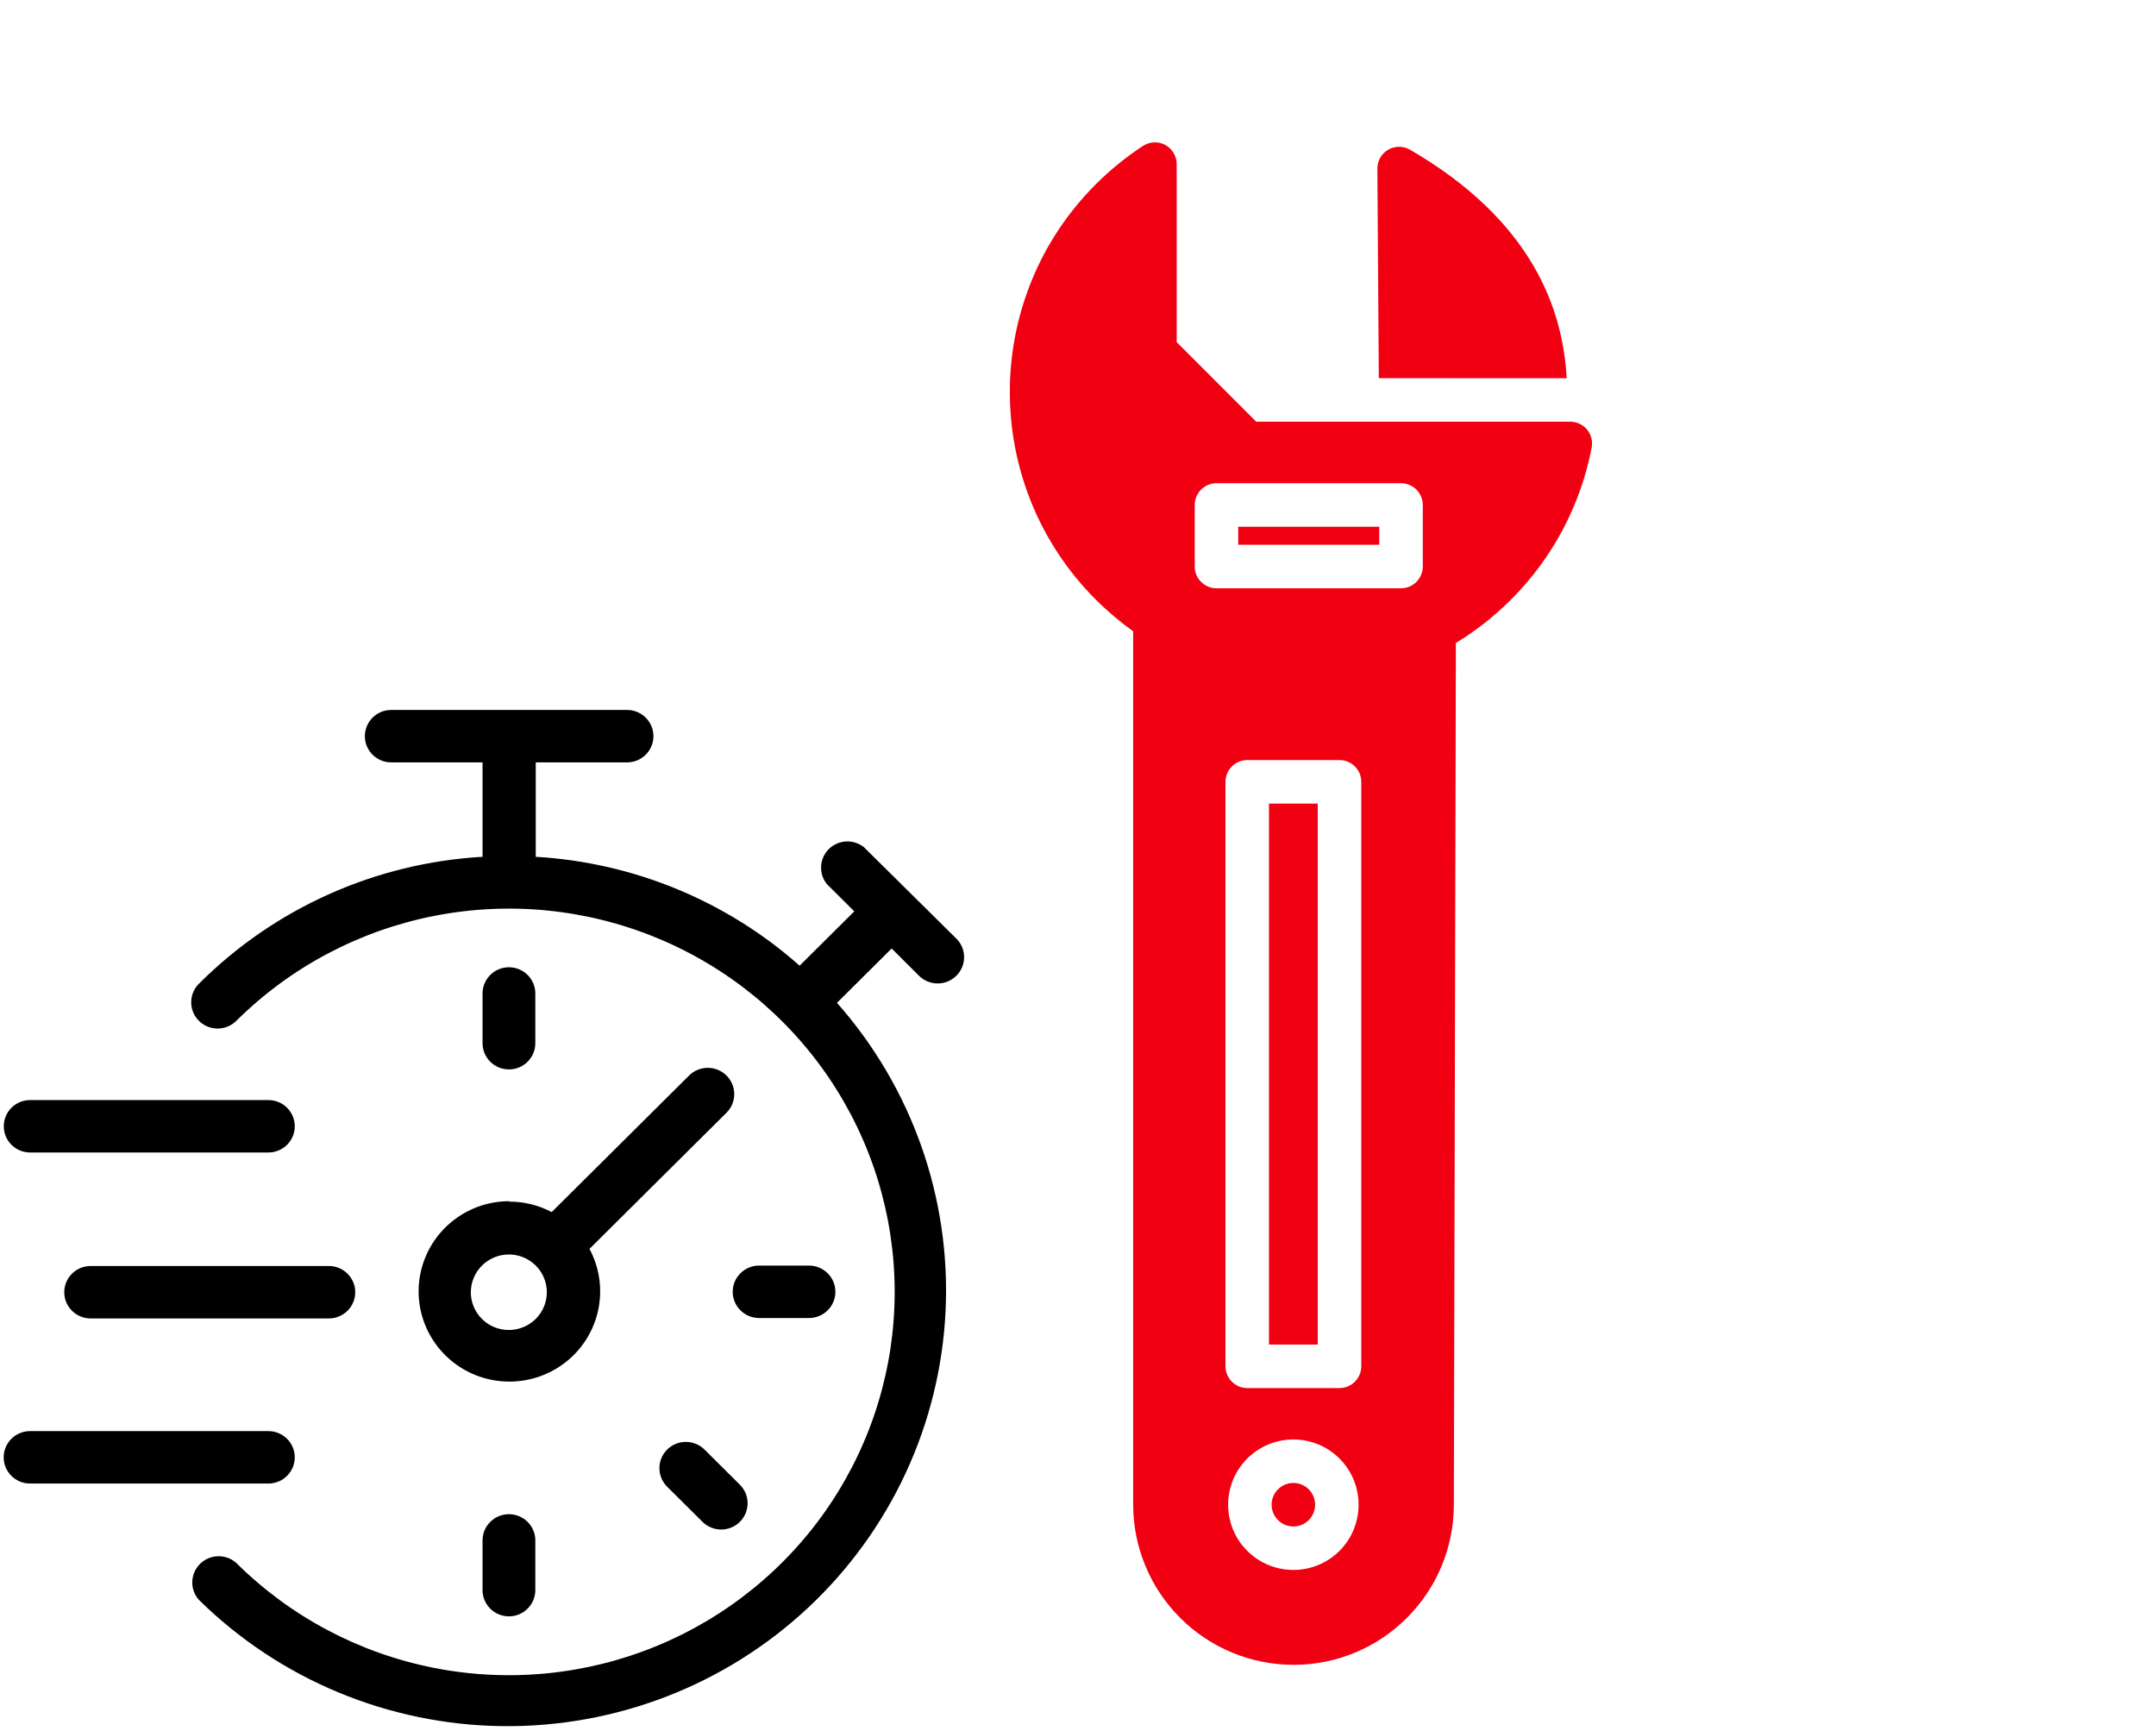 <?xml version="1.0" encoding="UTF-8"?>
<svg xmlns="http://www.w3.org/2000/svg" width="137" height="110" viewBox="0 0 137 110" fill="none">
  <g id="Testimonial Icon Container">
    <path id="Vector" d="M32.34 67.949C31.895 67.949 31.468 67.773 31.154 67.461C30.839 67.148 30.663 66.725 30.663 66.283V63.123C30.663 62.681 30.839 62.258 31.154 61.945C31.468 61.633 31.895 61.457 32.34 61.457C32.784 61.457 33.211 61.633 33.525 61.945C33.84 62.258 34.016 62.681 34.016 63.123V66.276C34.017 66.495 33.974 66.713 33.891 66.916C33.807 67.118 33.683 67.303 33.528 67.458C33.372 67.614 33.187 67.737 32.983 67.821C32.779 67.906 32.56 67.949 32.34 67.949ZM30.663 97.88V101.033C30.663 101.475 30.839 101.899 31.154 102.211C31.468 102.524 31.895 102.699 32.34 102.699C32.784 102.699 33.211 102.524 33.525 102.211C33.84 101.899 34.016 101.475 34.016 101.033V97.874C34.016 97.432 33.84 97.008 33.525 96.696C33.211 96.383 32.784 96.208 32.34 96.208C31.895 96.208 31.468 96.383 31.154 96.696C30.839 97.008 30.663 97.432 30.663 97.874V97.88ZM51.408 83.744C51.852 83.744 52.279 83.569 52.593 83.256C52.908 82.944 53.084 82.52 53.084 82.078C53.084 81.636 52.908 81.213 52.593 80.9C52.279 80.588 51.852 80.412 51.408 80.412H48.235C47.791 80.412 47.364 80.588 47.05 80.9C46.735 81.213 46.558 81.636 46.558 82.078C46.558 82.52 46.735 82.944 47.05 83.256C47.364 83.569 47.791 83.744 48.235 83.744H51.408ZM44.768 92.102C44.453 91.789 44.026 91.614 43.581 91.614C43.135 91.614 42.708 91.789 42.393 92.102C42.078 92.415 41.902 92.839 41.902 93.282C41.902 93.724 42.078 94.149 42.393 94.462L44.64 96.694C44.955 97.007 45.382 97.183 45.827 97.183C46.273 97.183 46.7 97.007 47.014 96.694C47.329 96.381 47.506 95.957 47.506 95.514C47.506 95.072 47.329 94.648 47.014 94.335L44.768 92.102ZM32.34 76.347C33.286 76.342 34.22 76.571 35.056 77.013L43.775 68.349C44.087 68.032 44.513 67.852 44.959 67.848C45.405 67.843 45.834 68.015 46.153 68.325C46.471 68.636 46.652 69.059 46.657 69.502C46.661 69.945 46.488 70.372 46.176 70.688L37.457 79.352C38.051 80.458 38.264 81.727 38.063 82.964C37.862 84.202 37.258 85.34 36.345 86.204C35.431 87.068 34.257 87.611 33.003 87.749C31.75 87.886 30.485 87.612 29.403 86.968C28.321 86.323 27.481 85.344 27.013 84.18C26.544 83.016 26.473 81.732 26.809 80.524C27.145 79.316 27.871 78.25 28.875 77.491C29.878 76.732 31.105 76.32 32.366 76.32L32.34 76.347ZM29.918 82.105C29.918 82.579 30.06 83.043 30.325 83.438C30.59 83.832 30.968 84.14 31.409 84.322C31.85 84.503 32.336 84.551 32.804 84.458C33.272 84.365 33.702 84.137 34.04 83.802C34.378 83.466 34.608 83.038 34.701 82.573C34.794 82.108 34.746 81.625 34.563 81.187C34.381 80.748 34.071 80.374 33.674 80.11C33.277 79.846 32.81 79.706 32.333 79.706C31.693 79.707 31.08 79.961 30.627 80.41C30.175 80.86 29.92 81.469 29.918 82.105ZM58.396 61.997C58.711 62.31 59.138 62.486 59.584 62.486C60.029 62.486 60.456 62.31 60.771 61.997C61.086 61.684 61.262 61.26 61.262 60.817C61.262 60.375 61.086 59.951 60.771 59.638L54.895 53.826C54.572 53.57 54.165 53.441 53.752 53.465C53.339 53.489 52.95 53.664 52.659 53.955C52.368 54.247 52.195 54.636 52.175 55.046C52.154 55.456 52.287 55.86 52.548 56.179L54.285 57.905L50.811 61.357C46.166 57.239 40.257 54.801 34.043 54.439V48.441H39.845C40.289 48.441 40.716 48.265 41.03 47.953C41.345 47.64 41.521 47.217 41.521 46.775C41.521 46.333 41.345 45.909 41.03 45.596C40.716 45.284 40.289 45.108 39.845 45.108H24.861C24.416 45.108 23.99 45.284 23.675 45.596C23.361 45.909 23.184 46.333 23.184 46.775C23.184 47.217 23.361 47.64 23.675 47.953C23.99 48.265 24.416 48.441 24.861 48.441H30.663V54.439C23.861 54.829 17.443 57.701 12.641 62.504C12.326 62.816 12.149 63.241 12.149 63.683C12.149 64.126 12.326 64.55 12.641 64.863C12.956 65.176 13.383 65.352 13.828 65.352C14.273 65.352 14.7 65.176 15.015 64.863C18.443 61.458 22.81 59.139 27.564 58.199C32.317 57.26 37.245 57.742 41.723 59.586C46.201 61.429 50.028 64.551 52.721 68.555C55.413 72.56 56.851 77.268 56.851 82.085C56.851 86.901 55.413 91.61 52.721 95.614C50.028 99.619 46.201 102.741 41.723 104.584C37.245 106.427 32.317 106.91 27.564 105.971C22.81 105.031 18.443 102.712 15.015 99.307C14.697 99.022 14.28 98.869 13.852 98.88C13.424 98.891 13.016 99.064 12.712 99.364C12.408 99.665 12.231 100.069 12.218 100.495C12.205 100.92 12.356 101.335 12.641 101.653C17.771 106.706 24.675 109.581 31.897 109.674C39.12 109.766 46.096 107.067 51.354 102.147C56.613 97.226 59.743 90.469 60.085 83.299C60.426 76.13 57.952 69.109 53.185 63.717L56.659 60.264L58.396 61.997ZM0.24 71.561C0.24 72.002 0.415 72.425 0.728 72.737C1.041 73.049 1.466 73.226 1.91 73.227H17.054C17.499 73.227 17.925 73.052 18.24 72.739C18.554 72.427 18.731 72.003 18.731 71.561C18.731 71.119 18.554 70.695 18.24 70.383C17.925 70.07 17.499 69.895 17.054 69.895H1.91C1.466 69.897 1.041 70.073 0.728 70.385C0.415 70.698 0.24 71.12 0.24 71.561ZM4.083 82.105C4.083 82.547 4.259 82.971 4.574 83.283C4.888 83.596 5.315 83.771 5.76 83.771H20.897C21.342 83.771 21.768 83.596 22.083 83.283C22.397 82.971 22.574 82.547 22.574 82.105C22.574 81.663 22.397 81.239 22.083 80.927C21.768 80.614 21.342 80.439 20.897 80.439H5.76C5.315 80.439 4.888 80.614 4.574 80.927C4.259 81.239 4.083 81.663 4.083 82.105ZM1.91 94.261H17.054C17.499 94.261 17.925 94.086 18.24 93.773C18.554 93.461 18.731 93.037 18.731 92.595C18.731 92.153 18.554 91.73 18.24 91.417C17.925 91.105 17.499 90.929 17.054 90.929H1.91C1.465 90.929 1.038 91.105 0.724 91.417C0.41 91.73 0.233 92.153 0.233 92.595C0.233 93.037 0.41 93.461 0.724 93.773C1.038 94.086 1.465 94.261 1.91 94.261Z" fill="black"></path>
    <path id="Vector_2" fill-rule="evenodd" clip-rule="evenodd" d="M99.785 26.794L79.826 26.794L74.771 21.739L74.771 10.428C74.771 9.919 74.492 9.455 74.048 9.211C73.601 8.969 73.058 8.993 72.631 9.27C71.57 9.963 70.561 10.777 69.628 11.71C62.348 18.991 62.348 30.815 69.628 38.096C70.376 38.843 71.172 39.513 72.005 40.111L72.005 95.593C72.005 98.295 73.078 100.882 74.991 102.795C76.901 104.705 79.496 105.78 82.198 105.78C87.812 105.78 92.366 101.236 92.383 95.624L92.512 40.853C93.758 40.095 94.936 39.177 96.016 38.097C98.752 35.361 100.462 31.974 101.141 28.437C101.217 28.034 101.112 27.616 100.85 27.296C100.587 26.979 100.196 26.794 99.785 26.794ZM89.026 30.703C89.79 30.705 90.409 31.323 90.409 32.086V35.995C90.406 36.759 89.788 37.377 89.026 37.377L77.299 37.377C76.534 37.375 75.916 36.757 75.916 35.995V32.086C75.919 31.321 76.537 30.703 77.299 30.703L89.026 30.703ZM87.643 33.468H78.682L78.682 34.612L87.643 34.612L87.643 33.468ZM79.254 92.674C80.871 91.056 83.5 91.056 85.117 92.674C86.734 94.291 86.734 96.92 85.117 98.537C83.5 100.154 80.871 100.154 79.254 98.537C77.636 96.92 77.636 94.291 79.254 92.674ZM81.208 94.628C80.668 95.168 80.668 96.043 81.208 96.583C81.748 97.123 82.623 97.123 83.162 96.583C83.702 96.043 83.702 95.168 83.162 94.628C82.623 94.088 81.748 94.088 81.208 94.628ZM85.117 48.293C85.882 48.295 86.5 48.913 86.5 49.676L86.5 86.811C86.497 87.576 85.879 88.194 85.117 88.194H79.254C78.489 88.191 77.871 87.573 77.871 86.811L77.871 49.676C77.873 48.911 78.491 48.293 79.254 48.293L85.117 48.293ZM83.734 51.059H80.636L80.636 85.428H83.734L83.734 51.059ZM99.553 24.031C99.311 19.616 97.354 14.014 89.598 9.512C89.168 9.263 88.638 9.265 88.21 9.512C87.78 9.761 87.519 10.218 87.524 10.716L87.614 24.029L99.553 24.031Z" fill="#F10012"></path>
  </g>
</svg>
